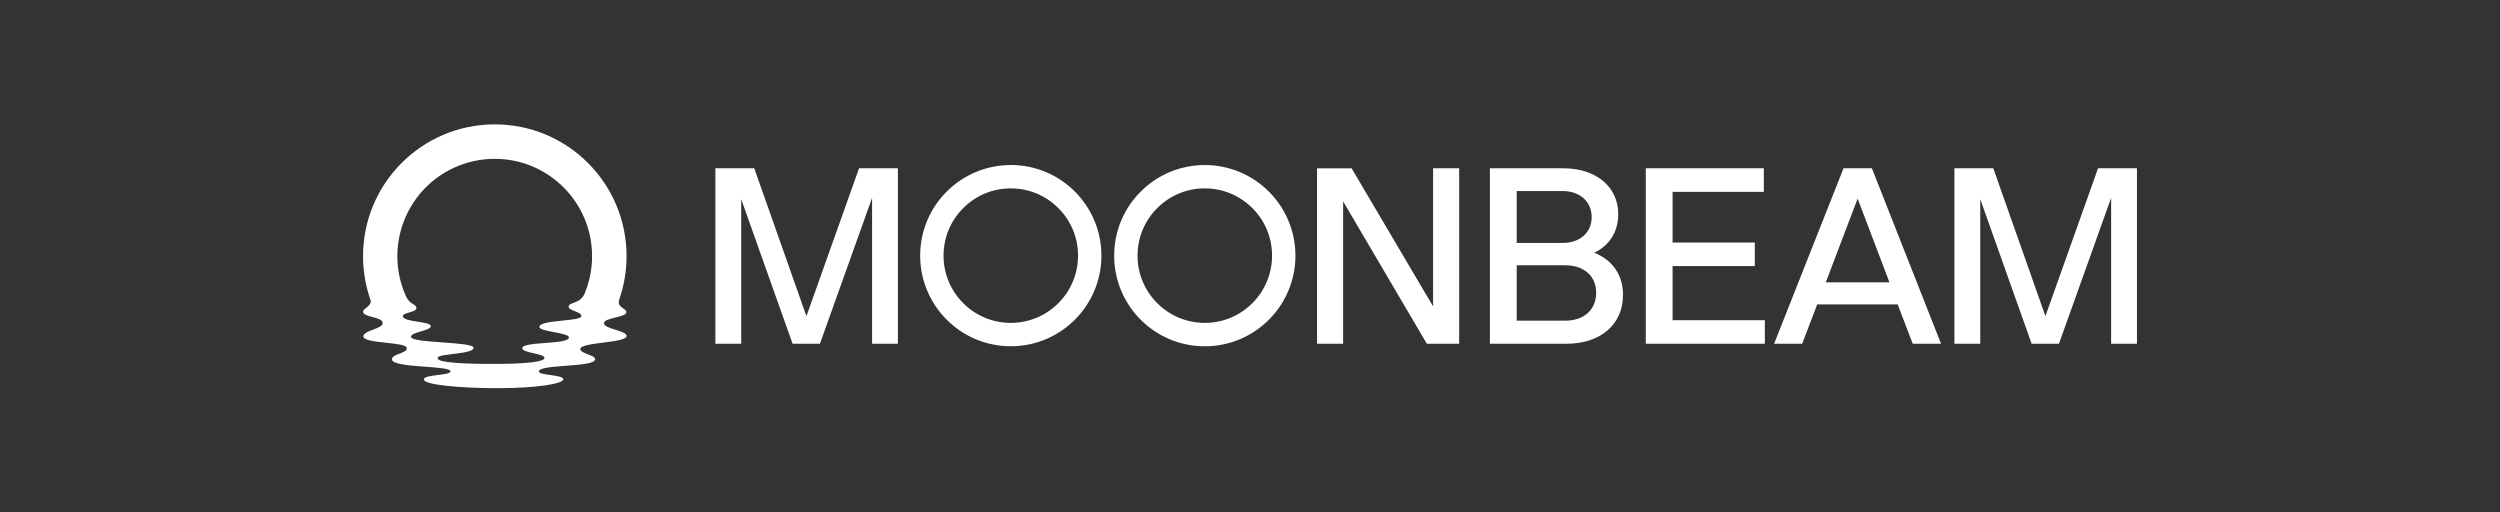 <?xml version="1.0" encoding="UTF-8"?>
<svg xmlns="http://www.w3.org/2000/svg" version="1.1" viewBox="0 0 600 123">
  <rect x="0" y="0" width="600" height="123" fill="#333333" stroke="none"/>
  <defs>
    <style>
      .cls-1 {
        fill: #fff;
      }
    </style>
  </defs>
  <!-- Generator: Adobe Illustrator 28.7.1, SVG Export Plug-In . SVG Version: 1.2.0 Build 142)  -->
  <g>
    <g id="Layer_1">
      <path class="cls-1" d="M144.95,77.59c.01-1.42,5.42-1.36,5.38-2.68-.03-1.02-2.42-1-1.67-3.16,1.11-3.22,1.71-6.68,1.71-10.28,0-17.47-14.16-31.62-31.62-31.62s-31.62,14.16-31.62,31.62c0,3.58.6,7.13,1.79,10.51.45,1.43-1.78,2-1.78,2.85,0,1.34,4.71,1.16,4.71,2.72,0,1.36-4.65,1.78-4.65,3.15,0,1.89,10.3,1.23,10.43,2.86.1,1.26-3.54,1.33-3.56,2.68-.03,2.14,14.06,1.44,14.06,2.87,0,1.08-6.41.69-6.41,1.96s8.44,2.09,17.74,2.09,15.72-1.04,15.72-2.15-5.99-.88-5.86-1.9c.22-1.76,13.5-.86,13.5-2.9,0-1.07-3.65-1.33-3.54-2.48.17-1.64,11.11-1.39,11.11-3.09,0-1.33-5.42-1.66-5.42-3.05h0s0,0,0,0ZM136.48,73.48c-.29,1.08,3.04,1.24,3.04,2.37,0,1.37-10.16.82-10.06,2.64.06,1.14,7.22,1.33,7.08,2.53-.2,1.73-11.08.87-11.19,2.52-.08,1.21,5.31,1.25,5.32,2.36.01.93-4.24,1.44-12.36,1.44-9.26,0-13.76-.5-13.25-1.54.48-.97,8.67-.79,8.59-2.32-.08-1.53-14.55-1.07-14.99-2.56-.36-1.23,4.76-1.48,4.72-2.65-.03-1.19-6.56-.92-6.7-2.36-.09-.95,3.41-.89,3.26-2.08-.11-.87-1.56-.74-2.41-2.53-5.42-11.71-.33-25.59,11.38-31.02,3.08-1.43,6.43-2.16,9.82-2.16,12.9,0,23.36,10.45,23.37,23.36,0,3.09-.61,6.14-1.8,8.99-1.1,2.49-3.56,1.99-3.85,3.04h0ZM215.5,40.39v42.11h-6.2v-35.01l-12.52,35.01h-6.56l-12.33-34.71v34.71h-6.2v-42.11h9.33l12.52,35.49,12.63-35.49s9.33,0,9.33,0ZM350.2,40.39v42.11h-7.76l-20.09-34.17v34.17h-6.26v-42.1h8.3l19.55,33.14v-33.15h6.26s0,0,0,0ZM389.52,70.83c0,6.98-5.35,11.67-13.53,11.67h-18.41v-42.11h17.63c7.88,0,13.17,4.45,13.17,11.01,0,4.21-2.1,7.52-5.77,9.26,4.33,1.68,6.92,5.29,6.92,10.17ZM375.02,45.86h-11.01v12.45h11.01c4.21,0,6.98-2.53,6.98-6.2s-2.76-6.26-6.98-6.26h0ZM383.08,70.28c0-4.03-2.89-6.61-7.46-6.61h-11.61v13.29h11.67c4.57,0,7.4-2.71,7.4-6.67,0,0,0,0,0,0ZM423.56,82.5h-28.57v-42.11h28.33v5.66h-21.9v12.15h19.73v5.66h-19.73v12.99h22.14v5.66h0ZM455.45,73.05h-19.31l-3.61,9.44h-6.74l16.66-42.11h6.8l16.6,42.11h-6.8l-3.61-9.44h0ZM453.47,67.76l-7.64-20.09-7.64,20.09h15.28ZM512.87,40.39v42.11h-6.2v-35.01l-12.52,35.01h-6.56l-12.33-34.71v34.71h-6.2v-42.11h9.33l12.51,35.49,12.63-35.49s9.33,0,9.33,0ZM242.59,45.21c4.31,0,8.36,1.68,11.41,4.73,3.04,3.02,4.74,7.13,4.73,11.41.01,4.28-1.69,8.39-4.73,11.41-3.02,3.04-7.13,4.74-11.41,4.73-4.28.01-8.39-1.69-11.41-4.73-3.04-3.02-4.74-7.13-4.73-11.41,0-4.31,1.68-8.36,4.73-11.41,3.02-3.04,7.13-4.74,11.41-4.73ZM242.59,39.61c-12.01,0-21.75,9.73-21.75,21.74h0c0,12.01,9.74,21.75,21.75,21.75s21.75-9.74,21.75-21.75-9.74-21.75-21.75-21.75h0ZM289.15,45.21c4.31,0,8.36,1.68,11.41,4.73,3.04,3.02,4.74,7.13,4.73,11.41.01,4.28-1.69,8.39-4.73,11.41-3.02,3.04-7.13,4.74-11.41,4.73-4.28.01-8.39-1.69-11.41-4.73-3.04-3.02-4.74-7.13-4.73-11.41,0-4.31,1.68-8.36,4.73-11.41,3.02-3.04,7.13-4.74,11.41-4.73h0ZM289.15,39.61c-12.01,0-21.75,9.74-21.75,21.75h0c0,12.01,9.74,21.75,21.75,21.75s21.75-9.74,21.75-21.75-9.74-21.75-21.75-21.75h0Z"/>
    </g>
  </g>
</svg>